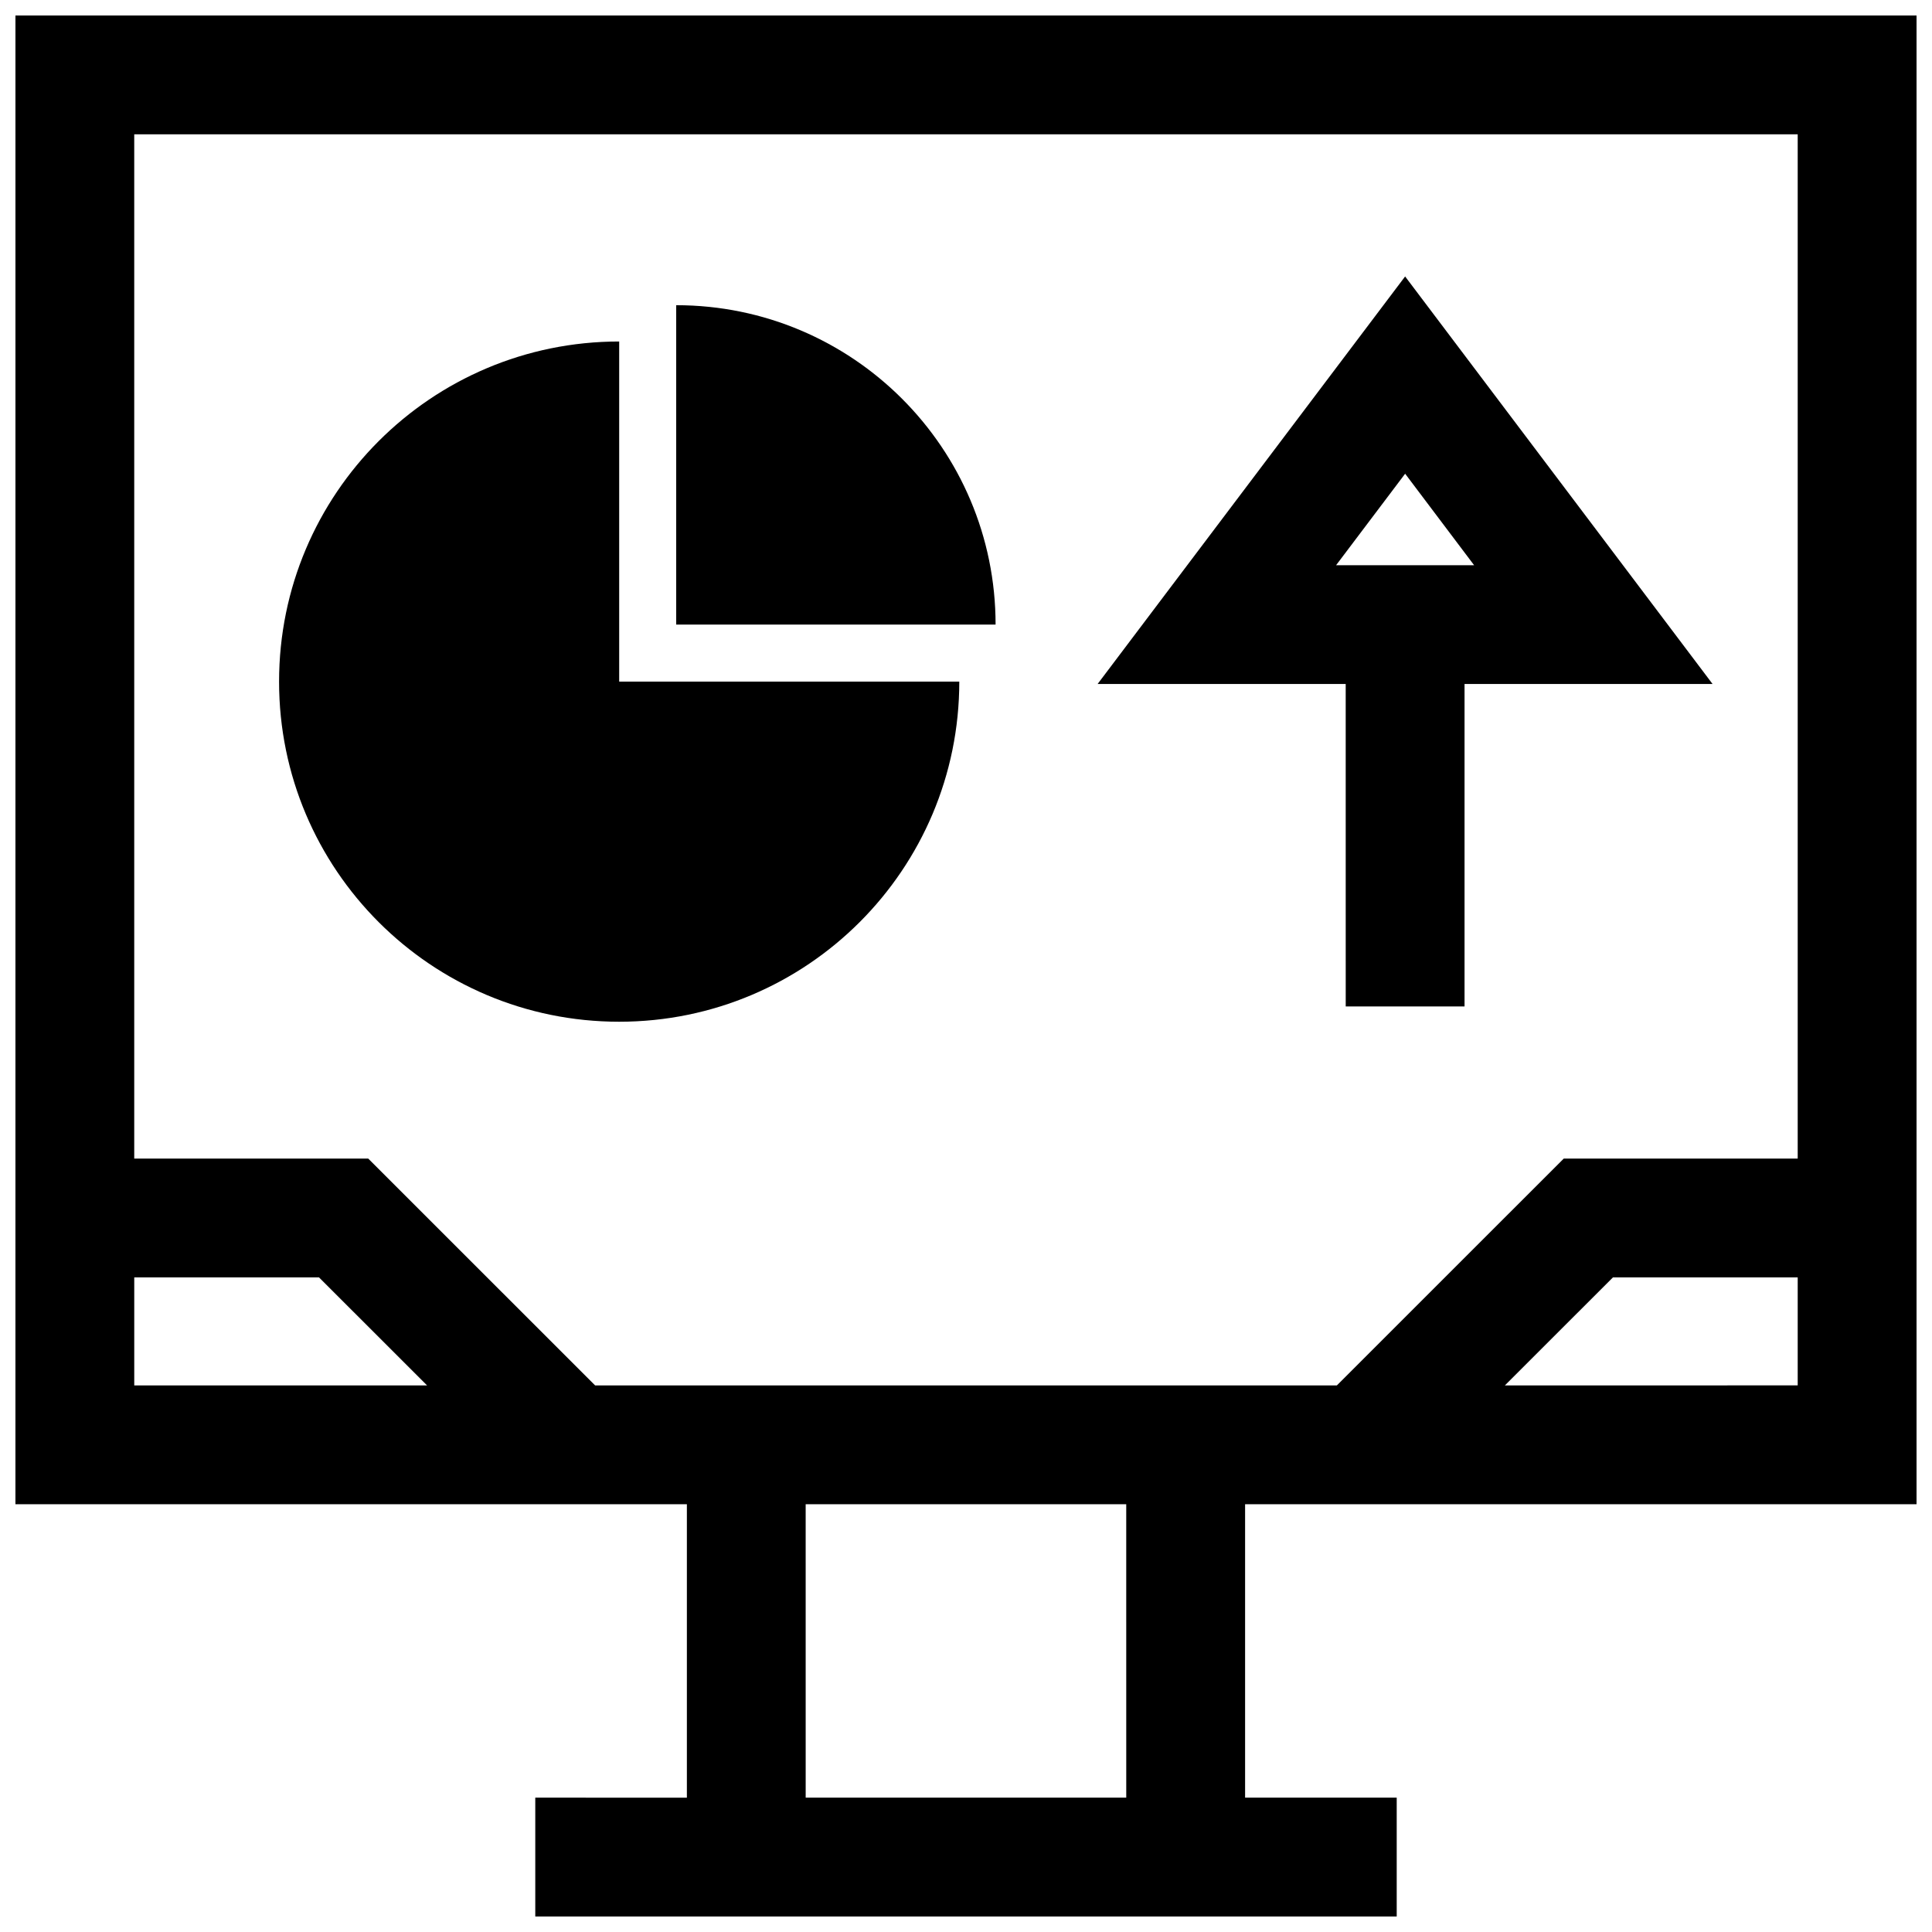 <?xml version="1.0" encoding="UTF-8"?>
<!-- Uploaded to: ICON Repo, www.iconrepo.com, Generator: ICON Repo Mixer Tools -->
<svg width="800px" height="800px" version="1.1" viewBox="144 144 512 512" xmlns="http://www.w3.org/2000/svg">
 <defs>
  <clipPath id="a">
   <path d="m148.09 148.09h503.81v503.81h-503.81z"/>
  </clipPath>
 </defs>
 <path d="m308.09 414.77c49.781 0 90.133-40.352 90.133-90.133h-90.133v-90.137c-49.781 0-90.133 40.352-90.133 90.133-0.004 49.785 40.348 90.137 90.133 90.137z"/>
 <path d="m323.2 224.88v84.641h84.641c0-46.746-37.898-84.641-84.641-84.641z"/>
 <path d="m500.63 410.72h31.488v-85.457h65.73l-81.477-108-81.492 108h65.746zm15.746-141.18 18.277 24.246h-36.574z"/>
 <g clip-path="url(#a)">
  <path d="m148.09 542.64h177.94v77.762l-40.176-0.004v31.488h228.29v-31.488h-40.18v-77.758h177.94v-394.53h-503.81zm31.488-60.113h48.965l28.637 28.621-77.602 0.004zm262.89 137.87h-84.953l-0.004-77.758h84.953zm100.34-109.25 28.637-28.621 48.965-0.004v28.621zm77.602-331.55v271.44h-62l-60.125 60.109-196.57 0.004-60.125-60.109-62.016-0.004v-271.44z"/>
 </g>
</svg>
